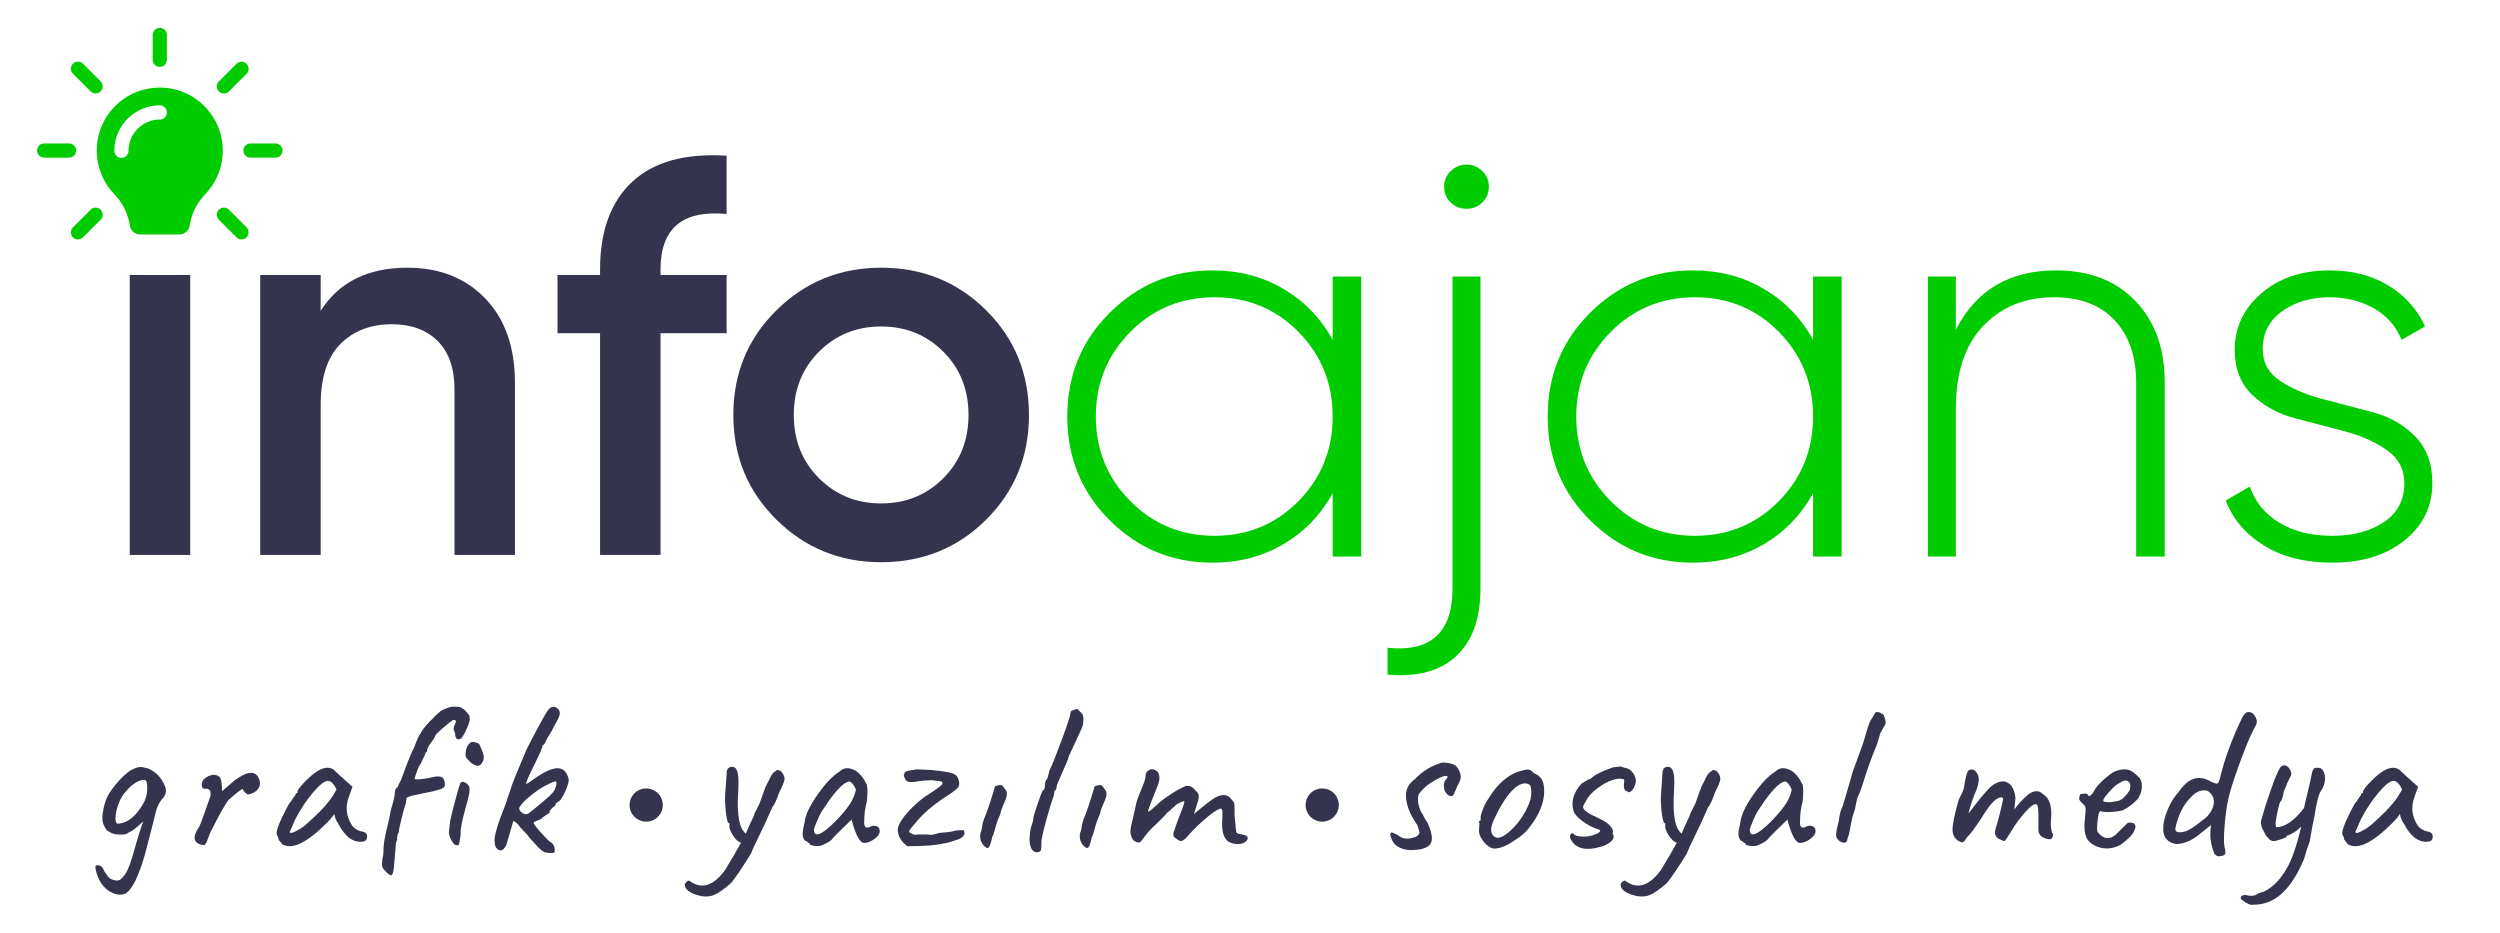 <?xml version="1.0" encoding="utf-8"?>
<!-- Generator: Adobe Illustrator 16.0.0, SVG Export Plug-In . SVG Version: 6.00 Build 0)  -->
<!DOCTYPE svg PUBLIC "-//W3C//DTD SVG 1.1//EN" "http://www.w3.org/Graphics/SVG/1.1/DTD/svg11.dtd">
<svg version="1.1" id="Layer_1" xmlns="http://www.w3.org/2000/svg" xmlns:xlink="http://www.w3.org/1999/xlink" x="0px" y="0px"
	 width="772px" height="288px" viewBox="0 0 772 288" enable-background="new 0 0 772 288" xml:space="preserve">
<path fill="#35344F" d="M41.788,237.225c0.854-0.449,1.866-0.494,3.036-0.135c1.08,0.135,2.316,0.809,3.711,2.025
	c1.079,1.078,1.865,2.271,2.361,3.574c0.584,1.26,0.449,2.451-0.405,3.574c-0.585,0.586-1.091,1.307-1.518,2.16
	c-0.428,0.855-0.687,1.508-0.776,1.957c-0.045,0.361-1.192,4.857-3.44,13.492c-2.024,6.973-4.048,10.998-6.072,12.076
	c-1.214,0.494-2.52,0.428-3.913-0.201c-2.339-1.037-3.981-3.061-4.925-6.072c-0.405-1.395-0.484-2.182-0.236-2.361
	c0.247-0.18,0.641-0.18,1.18,0c0.541,0.18,0.888,0.494,1.046,0.943c0.157,0.449,0.528,1.08,1.113,1.891
	c0.584,0.809,1.012,1.236,1.282,1.281c1.258,0.584,2.249,0.629,2.968,0.135c0.719-0.586,1.337-1.338,1.855-2.26
	c0.517-0.924,1.09-2.395,1.721-4.42c1.889-6.656,3.058-10.41,3.508-11.266c-0.315,0.27-0.765,0.674-1.349,1.215
	c-1.26,1.17-2.362,1.934-3.306,2.293c-0.27,0.361-0.934,0.563-1.99,0.607c-1.057,0.045-2.081-0.09-3.07-0.404
	c-0.944-0.496-1.53-0.877-1.754-1.148c-0.226-0.27-0.518-0.82-0.877-1.652c-0.361-0.83-0.428-2.012-0.203-3.541
	c0.225-1.529,0.629-3.059,1.214-4.588c0.854-1.756,2.203-3.619,4.048-5.6C38.842,238.822,40.439,237.629,41.788,237.225z
	 M45.432,242.486c-0.045-0.719-0.169-1.191-0.371-1.416c-0.203-0.225-0.574-0.293-1.113-0.201c-1.754,0.268-3.666,1.709-5.735,4.316
	c-0.674,0.9-1.248,2.014-1.72,3.34s-0.742,2.586-0.809,3.777c-0.068,1.193,0.123,1.879,0.573,2.059
	c2.699-0.09,5.104-1.754,7.219-4.992C45.003,247.254,45.656,244.961,45.432,242.486z"/>
<path fill="#35344F" d="M72.484,240.936c2.159-1.527,3.789-2.293,4.892-2.293c1.102,0,1.878,0.428,2.328,1.281
	c0.81,1.439,0.764,2.721-0.135,3.846c-0.405,0.494-0.923,0.875-1.552,1.146c-0.631,0.27-1.08,0.404-1.35,0.404
	s-0.607-0.203-1.012-0.607s-0.631-0.742-0.675-1.012c0-0.225-0.63,0.168-1.889,1.18c-1.259,1.014-2.091,1.721-2.496,2.127
	c-1.035,1.26-2.856,4.498-5.465,9.715c-0.27,0.539-0.54,1.191-0.809,1.955c-0.496,1.395-0.877,2.137-1.147,2.229
	c-0.27,0.09-0.698,0.043-1.282-0.137c-2.294-0.719-2.385-2.607-0.27-5.666c0.314-0.629,0.921-2.26,1.821-4.893
	c0.899-2.631,1.417-4.104,1.552-4.418c0.089-0.766,0.044-1.305-0.135-1.619c-0.226-0.404-0.585-0.607-1.08-0.607
	c-0.496,0-0.81-0.021-0.945-0.066c-0.36-0.045-0.54-0.518-0.54-1.418c0.09-0.854,0.607-1.574,1.552-2.158
	c1.619-0.854,2.901-0.877,3.846-0.068c0.584,0.404,0.877,1.891,0.877,4.453C70.91,242.33,72.215,241.205,72.484,240.936z"/>
<path fill="#35344F" d="M86.415,259.791c-0.292-0.291-0.438-0.582-0.438-0.877c0-0.291-0.113-0.572-0.337-0.844
	c-0.765-0.764,0.449-4.068,3.643-9.916c0.27-0.27,0.618-0.742,1.046-1.418c0.427-0.674,0.708-1.057,0.844-1.146
	c0-0.178,0.067-0.348,0.202-0.506c0.135-0.156,0.292-0.236,0.473-0.236v-0.404c0-0.404,0.741-1.395,2.226-2.969
	c3.958-4.137,7.017-5.352,9.175-3.643c0.27,0.359,2.136,2.068,5.6,5.127l-1.215,3.373c-0.99,2.924-0.698,5.668,0.877,8.23
	c0.224,0.496,0.674,0.969,1.349,1.418s1.35,0.719,2.024,0.809c0.989,0.182,1.484,0.699,1.484,1.553s-0.405,1.371-1.215,1.551
	c-3.013,0.404-5.577-1.438-7.69-5.531c-0.631-0.855-1.036-1.844-1.215-2.969c-0.675,0.943-1.395,1.799-2.159,2.564
	c-6.342,6.387-11.02,8.611-14.033,6.678C86.921,260.365,86.707,260.084,86.415,259.791z M103.922,243.836
	c-0.81-1.797-1.709-2.699-2.698-2.699c-0.99,0-2.497,1.182-4.521,3.543s-3.869,5.139-5.532,8.332l-1.688,3.846
	c0,0.494,0.574,0.461,1.721-0.102c1.147-0.561,2.103-1.156,2.867-1.789c3.868-3.326,6.656-6.229,8.366-8.703L103.922,243.836z"/>
<path fill="#35344F" d="M122.205,261.107l-0.54,6.611c-0.135,1.35-0.36,2.182-0.674,2.496c-0.405,0.271-1.192-0.27-2.362-1.619
	c-0.36-0.404-0.574-0.787-0.641-1.146c-0.067-0.361-0.034-1.125,0.101-2.293c0.225-0.676,0.338-1.619,0.338-2.834
	c0-1.484,0.325-3.543,0.978-6.174c0.652-2.631,1.068-4.576,1.249-5.836c0.854-2.834,1.282-4.678,1.282-5.531
	c0-0.855,0.314-1.461,0.944-1.822c0.044-0.359,0.381-1.102,1.012-2.227c1.889-5.262,3.238-8.611,4.048-10.053
	c0.81-2.248,1.461-3.664,1.957-4.25c0.314-0.764,1.168-1.889,2.563-3.373c1.394-1.484,2.631-2.676,3.71-3.574
	c1.664-0.855,2.991-1.283,3.98-1.283c0.989,0,1.642,0.066,1.957,0.203c0.494,0.135,1.079,0.539,1.754,1.213
	c0.584,0.676,0.933,1.125,1.046,1.35c0.112,0.225,0.169,0.652,0.169,1.283c-0.18,0.943-0.63,2.158-1.35,3.643
	c-0.72,1.484-1.259,2.248-1.619,2.293c-0.54,0.182-0.934,0.125-1.18-0.168c-0.248-0.293-0.372-0.775-0.372-1.451l-0.472-1.348
	c0-0.676,0.157-1.236,0.472-1.688c0.225-0.449,0.27-0.787,0.135-1.012c-0.135-0.225-0.428-0.27-0.877-0.135
	c-0.405,0.225-1.406,1.023-3.002,2.395c-1.597,1.373-2.395,2.193-2.395,2.463c-0.226,0.584-0.652,1.258-1.282,2.023
	c-0.81,1.125-1.214,1.9-1.214,2.328s-0.135,0.641-0.405,0.641c-0.18,0.631-0.496,1.35-0.945,2.158
	c-0.405,1.08-0.855,1.867-1.349,2.361h0.067c-0.855,2.25-1.271,3.486-1.248,3.711c0.022,0.227,0.696,0.27,2.023,0.135
	c1.326-0.135,2.484-0.338,3.474-0.607c0.989-0.27,1.934-0.291,2.834-0.066c0.495,0.314,0.81,0.844,0.944,1.586
	c0.135,0.74,0.09,1.225-0.135,1.449c-0.226,0.586-2.407,1.26-6.544,2.023c-3.014,0.586-4.521,0.969-4.521,1.148
	c-0.45,0-0.674,0.293-0.674,0.877c0,0.586-0.102,1.123-0.304,1.619c-0.203,0.494-0.585,1.877-1.147,4.148
	c-0.563,2.271-0.844,3.678-0.844,4.217c-0.36,0.449-0.539,1.26-0.539,2.428C122.34,259.916,122.205,260.479,122.205,261.107z
	 M142.175,241.746c0.224-0.316,0.583-0.395,1.079-0.236c0.495,0.156,0.933,0.449,1.315,0.877c0.382,0.428,0.517,1.123,0.405,2.09
	c-0.112,0.969-0.619,3.037-1.518,6.207c-0.9,3.172-1.305,5.521-1.214,7.051c-0.27,2.07-0.472,3.127-0.607,3.172
	c-0.765,0.314-1.44-0.035-2.023-1.047c-0.585-1.012-0.923-1.922-1.013-2.732c0.179-1.664,0.314-2.877,0.405-3.643
	c0.359-1.664,0.934-3.947,1.721-6.848C141.511,243.734,141.995,242.105,142.175,241.746z M143.861,231.861
	c0.09-0.652,0.338-1.27,0.743-1.855c0.405-0.584,0.82-0.889,1.248-0.91c0.427-0.021,1.09,0.146,1.991,0.506
	c0.135,0.135,0.303,0.449,0.506,0.943c0.203,0.496,0.382,0.936,0.54,1.316c0.157,0.383,0.258,0.664,0.304,0.844
	c0.044,0.18,0.101,0.438,0.169,0.775c0.067,0.338,0.067,0.619,0,0.844c-0.068,0.225-0.147,0.473-0.236,0.742
	c-0.181,0.494-0.496,0.9-0.945,1.213c-0.45,0.316-0.944,0.295-1.484-0.066c-0.45-0.045-1.046-0.439-1.788-1.182
	c-0.742-0.74-1.125-1.291-1.146-1.652C143.737,233.02,143.771,232.514,143.861,231.861z"/>
<path fill="#35344F" d="M167.542,230.141c0,0.631-0.81,2.553-2.429,5.768c-1.619,3.217-2.52,5.275-2.699,6.174
	c0.09,0.045,0.517-0.178,1.282-0.676c1.08-0.854,2.316-1.686,3.711-2.494c4.677-2.744,7.421-2.115,8.23,1.889
	c0,0.719-0.349,1.879-1.046,3.475s-1.338,2.643-1.922,3.137l-1.012,0.607c0,0.584-0.338,1.035-1.012,1.35
	c-0.63,0.629-0.944,1.057-0.944,1.281v0.338l-2.024,1.348c-0.495,0.496-0.911,0.789-1.248,0.877
	c-0.338,0.092-0.551,0.17-0.641,0.236c-0.091,0.068-0.226,0.125-0.405,0.17c-0.405,0.18-0.607,0.338-0.607,0.471
	c0,0.316,0.73,1.295,2.192,2.936c1.461,1.643,2.463,2.643,3.002,3.004c0.584,0.268,0.979,0.764,1.181,1.482
	c0.203,0.721,0.213,1.281,0.034,1.688c-0.136,0.178-0.619,0.246-1.451,0.201c-0.833-0.045-1.417-0.156-1.754-0.336
	s-0.63-0.383-0.877-0.607c-0.248-0.225-0.484-0.428-0.708-0.607l-2.968-3.238c-0.226-0.449-1.103-1.439-2.631-2.969
	c-1.036-1.393-1.8-2.092-2.294-2.092c-1.035,3.6-1.754,6.072-2.159,7.422c-0.585,1.08-1.147,1.619-1.687,1.619
	c-0.54,0-0.99-0.236-1.349-0.709c-0.361-0.471-0.54-1.113-0.54-1.922c-0.36-1.305,0.832-5.375,3.576-12.211
	c0.09-0.406,0.225-0.855,0.405-1.35c0.179-0.496,0.36-1,0.54-1.52c0.179-0.516,0.438-1.303,0.775-2.359
	c0.337-1.057,1.855-4.758,4.554-11.1c0.764-1.572,1.967-3.889,3.609-6.949c1.642-3.057,2.698-4.857,3.171-5.396
	c0.472-0.539,0.966-0.811,1.484-0.811c0.517,0,1,0.215,1.451,0.643c0.448,0.428,0.617,0.988,0.505,1.688
	c-0.113,0.697-0.664,1.855-1.652,3.473c-0.405,0.945-0.855,1.789-1.35,2.531c-0.496,0.742-0.922,1.473-1.282,2.191
	C168.239,229.691,167.901,230.141,167.542,230.141z M171.725,241.34c-0.09-0.27-1.372,0.248-3.845,1.551
	c-1.395,0.811-2.833,1.822-4.317,3.037c-1.484,1.213-2.542,2.34-3.171,3.373c-0.18,0.539,0.067,1.08,0.742,1.619
	s1.327,0.652,1.957,0.338c0.764-0.541,2.102-1.607,4.014-3.205c1.911-1.596,3.092-2.688,3.542-3.271
	c0.359-0.359,0.674-0.922,0.944-1.688C171.86,242.33,171.904,241.746,171.725,241.34z"/>
<path fill="#35344F" d="M240.197,237.764c0.157,0,0.483,0.135,0.979,0.406c0.81,0.9,1.169,1.73,1.08,2.496
	c-0.091,0.764-0.63,2.09-1.62,3.979c-0.81,2.387-1.529,3.938-2.159,4.656c-1.484,3.42-2.823,6.318-4.014,8.703
	c-1.192,2.385-2.058,4.273-2.597,5.666c-2.879,4.588-4.903,7.58-6.072,8.975c-2.474,2.203-4.453,3.518-5.937,3.947
	c-1.484,0.426-3.194,0.303-5.127-0.371c-1.934-0.676-3.013-1.576-3.238-2.699c-0.09-0.449,0.101-0.877,0.573-1.281
	c0.472-0.406,0.867-0.406,1.181,0c3.598,2.428,7.151,1.236,10.659-3.576c2.294-3.779,3.935-6.588,4.925-8.434
	c-0.9-0.27-1.754-1.057-2.564-2.361c-0.809-1.305-1.147-2.25-1.012-2.834v-0.742c-0.496,0-0.866-1.18-1.113-3.541
	c-0.248-2.361-0.315-4.16-0.202-5.398c0.111-1.236,0.258-3.34,0.438-6.307c-0.045-0.99,0.202-1.664,0.742-2.025
	c1.62-0.674,2.564,0.158,2.834,2.496c0.135,1.215,0.135,2.926,0,5.127c-0.45,7.018,0.337,11.268,2.361,12.754
	c0.899-2.115,1.54-3.543,1.923-4.285c0.381-0.742,0.596-1.236,0.641-1.484c0.045-0.246,0.157-0.541,0.337-0.877
	c0.179-0.338,0.629-1.225,1.349-2.666c1.169-3.373,1.89-5.297,2.159-5.768c0.27-0.473,0.483-0.877,0.641-1.215
	c0.157-0.336,0.28-0.596,0.372-0.775c0.089-0.18,0.202-0.393,0.337-0.641c0.135-0.246,0.247-0.439,0.338-0.572
	c0.089-0.137,0.202-0.271,0.336-0.406c0.18-0.225,0.382-0.381,0.607-0.471C239.758,237.922,240.039,237.764,240.197,237.764z"/>
<path fill="#35344F" d="M268.667,255.305c0.697-0.359,1.372-0.414,2.024-0.168c0.651,0.248,0.978,0.766,0.978,1.551
	c0,0.787-0.551,1.586-1.652,2.396c-1.103,0.809-2.149,1.213-3.137,1.213c-1.35,0-2.655-2.404-3.913-7.217
	c-3.688,3.598-5.578,5.463-5.667,5.598c-0.496,0.855-1.732,1.666-3.711,2.43c-0.585,0.18-1.327,0.201-2.226,0.066
	c-0.9-0.135-1.349-0.303-1.349-0.504c0-0.203-0.012-0.314-0.034-0.338c-0.024-0.023-0.125-0.035-0.304-0.035
	c-0.27-0.313-0.674-0.584-1.214-0.809c-0.405-0.584-0.607-1.26-0.607-2.023c0-0.766,0.202-1.957,0.607-3.576
	c0.224-2.203,1.562-5.049,4.014-8.535c2.451-3.484,4.689-5.836,6.713-7.049c1.304-1.305,2.923-1.439,4.857-0.406
	c1.394,0.811,2.608,2.295,3.644,4.453c0.225,1.125,0.225,2.834,0,5.127c-0.54,1.846-0.81,3.848-0.81,6.006
	c-0.091,0.855,0.01,1.461,0.303,1.82C267.475,255.666,267.969,255.666,268.667,255.305z M251.362,256.182
	c0,1.576,0.81,1.889,2.429,0.945c1.079-0.631,2.406-1.73,3.98-3.305c1.574-1.574,2.968-3.182,4.183-4.826
	c1.214-1.641,2-3.361,2.361-5.16c-0.18-0.494-0.472-1.021-0.877-1.586c-0.405-0.563-0.766-0.863-1.079-0.91
	c-1.395,0-3.509,1.957-6.342,5.869l-2.227,3.307c-0.27,0.359-0.742,1.314-1.417,2.867
	C251.699,254.934,251.362,255.869,251.362,256.182z"/>
<path fill="#35344F" d="M291.435,260.434c-2.115,0.584-5.848,0.875-11.199,0.875c-1.889-1.348-2.879-2.922-2.968-4.721
	c-0.181-1.125,0.528-2.688,2.125-4.689c1.596-2,3.609-3.924,6.038-5.768c3.868-2.43,5.734-3.822,5.6-4.184
	c-0.045-0.135-0.091-0.314-0.135-0.541c-0.045-0.088-1.057-0.244-3.036-0.471c-0.315,0.045-0.766,0.066-1.35,0.066
	c-1.17,0-2.586,0.16-4.25,0.473c-0.855,0.045-1.428,0.035-1.72-0.033c-0.293-0.068-0.574-0.258-0.843-0.572
	c-0.585-1.037-0.742-1.621-0.473-1.754c0.044-0.496,0.304-0.822,0.776-0.98c0.472-0.156,1.563-0.348,3.272-0.572
	c0.136,0.045,0.866,0.078,2.193,0.1c1.326,0.025,2.945,0.158,4.857,0.406c1.912,0.248,3.272,0.529,4.082,0.844
	c0.81,0.314,1.327,0.9,1.552,1.754c0.405,1.08,0.338,1.945-0.202,2.596c-0.54,0.654-2.137,1.813-4.79,3.475
	c-3.194,2.205-5.713,4.375-7.556,6.512c-1.845,2.137-2.744,3.316-2.699,3.541c0.044,0.225,0.314,0.428,0.81,0.609
	c0.314,0.359,1.08,0.449,2.294,0.268c2.203,0,3.407,0.033,3.609,0.102c0.203,0.068,0.652,0,1.35-0.203
	c0.697-0.201,1.135-0.326,1.315-0.369c2.384-0.182,3.868-0.373,4.453-0.574c0.584-0.203,1.574-0.303,2.969-0.303
	c0.225,0.27,0.337,0.596,0.337,0.977c0,0.383-0.225,0.775-0.675,1.182c-0.45,0.404-1.057,0.697-1.821,0.877
	C293.233,260.119,291.93,260.479,291.435,260.434z"/>
<path fill="#35344F" d="M303.038,256.588l0.27-1.418c-0.045-0.27,0.135-1.012,0.54-2.227c0.809-1.797,1.889-4.969,3.238-9.512
	c0-0.541,0.36-0.832,1.08-0.877c0.54-0.18,0.944-0.191,1.214-0.033c0.27,0.158,0.629,0.596,1.08,1.314
	c0.674,0.674,0.618,1.889-0.169,3.643s-1.271,3.104-1.45,4.049c-0.675,1.484-1.181,2.9-1.519,4.25
	c-0.337,1.35-0.641,2.25-0.911,2.699c-0.405,1.844-0.775,2.924-1.113,3.238c-0.337,0.314-0.833,0.125-1.484-0.574
	c-0.652-0.697-1.023-1.494-1.113-2.395C302.61,257.848,302.723,257.127,303.038,256.588z"/>
<path fill="#35344F" d="M323.412,240.463l0.674-2.564c0.72-1.393,1.979-4.531,3.779-9.41c1.798-4.881,2.698-7.635,2.698-8.266
	c0-0.629,0.359-0.943,1.08-0.943c0.225-0.225,0.584-0.338,1.08-0.338l1.079,1.078c0.495,0.453,0.742,1.059,0.742,1.822
	c0,0.766-0.023,1.271-0.067,1.52c-0.045,0.246-0.09,0.473-0.135,0.674c-0.045,0.203-0.158,0.506-0.337,0.91
	c-0.18,0.404-0.338,0.766-0.472,1.08c-0.135,0.314-0.405,0.889-0.81,1.721c-0.405,0.832-0.731,1.541-0.979,2.125
	c-0.248,0.584-0.529,1.203-0.843,1.855c-0.315,0.652-0.563,1.17-0.742,1.551c-0.18,0.383-0.27,0.619-0.27,0.709
	c0,0.092-0.034,0.236-0.102,0.438c-0.067,0.203-0.168,0.473-0.303,0.811c-0.135,0.338-0.315,0.754-0.54,1.248
	c-1.799,3.959-2.699,6.15-2.699,6.578s-0.113,0.754-0.337,0.979c-0.226,0-0.337,0.18-0.337,0.539v0.203
	c0,0.449-0.361,1.643-1.08,3.574c-1.934,6.523-2.901,10.402-2.901,11.639c0,1.238-0.034,2.014-0.102,2.328
	c-0.067,0.314-0.259,0.563-0.573,0.742c-1.305,0.359-2.192-0.18-2.665-1.619c-0.472-1.439-0.438-3.418,0.102-5.938
	c0.495-1.305,0.742-2.248,0.742-2.834c0.135-0.854,0.596-2.395,1.383-4.621c0.786-2.227,1.292-3.564,1.518-4.014
	c0.449,0,0.675-0.494,0.675-1.484C322.67,241.566,322.917,240.869,323.412,240.463z"/>
<path fill="#35344F" d="M333.801,256.588l0.27-1.418c-0.046-0.27,0.135-1.012,0.539-2.227c0.81-1.797,1.89-4.969,3.238-9.512
	c0-0.541,0.36-0.832,1.08-0.877c0.54-0.18,0.945-0.191,1.215-0.033s0.629,0.596,1.08,1.314c0.674,0.674,0.617,1.889-0.169,3.643
	c-0.788,1.754-1.271,3.104-1.451,4.049c-0.675,1.484-1.181,2.9-1.518,4.25c-0.337,1.35-0.641,2.25-0.911,2.699
	c-0.405,1.844-0.776,2.924-1.113,3.238c-0.338,0.314-0.833,0.125-1.485-0.574c-0.652-0.697-1.023-1.494-1.113-2.395
	C333.373,257.848,333.486,257.127,333.801,256.588z"/>
<path fill="#35344F" d="M353.063,242.217c0.472-1.215,0.708-2.135,0.708-2.766c0-0.629,0.259-1.123,0.776-1.484
	c0.516-0.359,1.022-0.494,1.518-0.404c1.258,0.27,1.911,1.08,1.957,2.428c0.043,0.721-0.136,1.598-0.54,2.633
	c-1.98,4.855-2.969,7.51-2.969,7.959c0.044,0.18,0.449-0.055,1.214-0.707c0.764-0.652,1.563-1.361,2.395-2.125
	c0.832-0.766,2.181-1.732,4.048-2.902c1.866-1.168,3.294-1.91,4.284-2.225c0.27,0,0.494,0.021,0.675,0.066
	c0.179,0.045,0.326,0.08,0.438,0.1c0.111,0.025,0.27,0.115,0.472,0.271c0.203,0.158,0.348,0.26,0.439,0.305
	c0.359,0.404,0.775,0.842,1.248,1.314c0.472,0.473,0.573,1.293,0.303,2.461l-1.349,4.252c3.373-2.879,5.622-4.611,6.747-5.195
	c2.203-1.123,3.845-0.877,4.924,0.742c0.541,0.539,0.82,1.035,0.844,1.484c0.022,0.449,0.034,0.742,0.034,0.877v2.293
	c0.27,3.51,0.483,5.365,0.641,5.566c0.157,0.203,0.742,0.383,1.754,0.539c1.012,0.158,1.563,0.484,1.652,0.979
	c0.091,0.496-0.202,0.969-0.877,1.418c-1.214,0.719-2.698,0.754-4.452,0.1c-1.754-0.65-2.609-2.707-2.563-6.172
	c0.089-1.35,0.124-2.404,0.102-3.172c-0.024-0.762-0.192-1.146-0.506-1.146c-0.585,0-1.845,0.766-3.778,2.295
	c-2.384,1.934-4.498,3.957-6.342,6.07c-0.226,0.316-0.405,0.531-0.54,0.643c-0.135,0.113-0.315,0.27-0.54,0.473
	c-0.226,0.201-0.405,0.326-0.54,0.371c-0.135,0.045-0.315,0.09-0.54,0.135c-0.315,0.09-0.968-0.271-1.957-1.08
	c-0.405-0.359-0.518-0.877-0.337-1.551l1.552-4.453c1.439-3.463,2.001-5.195,1.687-5.195c-0.404,0.045-0.967,0.26-1.687,0.641
	c-0.72,0.383-1.17,0.754-1.349,1.113c-0.135,0-0.45,0.248-0.945,0.742c-0.496,0.496-0.9,0.834-1.214,1.012
	c-0.226,0.359-0.968,1.158-2.227,2.395c-1.26,1.238-2.103,2.047-2.53,2.43c-0.428,0.383-0.944,0.955-1.551,1.721
	c-0.607,0.764-1.103,1.406-1.485,1.922c-0.382,0.518-0.618,0.775-0.708,0.775c-1.395,0-2.272-0.674-2.631-2.023
	c-0.315-0.674-0.338-1.643-0.068-2.9c0.27-1.26,0.517-2.338,0.742-3.238c0.225-0.9,0.393-1.631,0.506-2.193
	c0.112-0.561,0.213-1.045,0.304-1.451c0.09-0.404,0.157-0.684,0.203-0.842c0.044-0.158,0.146-0.461,0.304-0.912
	c0.157-0.449,0.371-0.988,0.641-1.619C352.219,244.354,352.59,243.432,353.063,242.217z"/>
<path fill="#35344F" d="M450.41,237.629c0.449,0.811,0.675,1.576,0.675,2.295s-0.383,1.709-1.146,2.967
	c-0.181,0.541-0.383,1.035-0.607,1.486c-0.227,0.449-0.338,0.719-0.338,0.809c-0.36,0.676-0.865,0.844-1.518,0.506
	s-1.137-0.932-1.45-1.787c-0.315-1.215-0.202-2.227,0.337-3.035c0.854-0.855,0.854-1.283,0-1.283c-0.539,0-1.575,0.428-3.104,1.283
	c-1.529,0.854-2.722,1.709-3.575,2.563c-0.855,0.855-1.372,1.473-1.553,1.855c-0.18,0.383-0.269,0.934-0.269,1.652
	s0.146,1.541,0.438,2.463c0.291,0.922,0.595,1.541,0.91,1.855c0.449,0.99,0.989,1.934,1.619,2.832
	c1.305,2.881,1.652,4.949,1.046,6.207c-0.607,1.262-2.26,1.98-4.959,2.16c-1.754,0.18-3.295-0.045-4.621-0.674
	c-1.327-0.631-2.192-1.553-2.598-2.768c-0.495-1.033-0.495-1.686,0-1.955c0.271,0,0.641,0.135,1.113,0.404
	c0.472,0.27,0.82,0.449,1.047,0.539c0.988,0.855,2.27,1.137,3.845,0.844c1.573-0.293,2.451-0.865,2.631-1.721
	c0-0.225-0.225-1.012-0.675-2.361c-2.34-3.328-3.508-6.41-3.508-9.242c0-1.934,0.922-3.576,2.766-4.926
	c2.384-2.518,5.195-4.227,8.434-5.127c1.529,0,2.743,0.225,3.643,0.674C449.487,236.324,449.961,236.82,450.41,237.629z"/>
<path fill="#35344F" d="M459.449,246.873c3.014-4.994,6.521-7.961,10.524-8.906c0.945-0.27,1.63-0.381,2.059-0.338
	c0.427,0.045,0.954,0.406,1.585,1.08c1.034,0.449,1.788,0.99,2.26,1.619c0.473,0.631,0.776,1.551,0.912,2.766
	c0.358,3.508-0.81,7.195-3.509,11.064c-1.035,1.484-2.002,2.621-2.901,3.406c-0.9,0.789-2.092,1.631-3.575,2.531
	c-1.754,1.17-3.508,1.82-5.263,1.957c-0.765,0-1.643-0.428-2.631-1.283c-1.71-1.754-2.43-3.418-2.158-4.992l0.134-1.551
	c-0.226-0.225-0.281-0.404-0.169-0.541c0.112-0.135,0.191-0.225,0.236-0.27c0.271,0,0.359-0.213,0.271-0.641
	c-0.091-0.428,0.089-1.258,0.539-2.496C458.213,249.043,458.774,247.908,459.449,246.873z M472.471,247.344
	c0.271-0.719,0.393-1.697,0.371-2.934c-0.023-1.236-0.214-1.945-0.574-2.125c-1.259-0.719-2.743-0.381-4.453,1.012
	c-2.249,1.934-4.475,5.352-6.678,10.254c-0.945,2.25-0.878,3.824,0.202,4.723c1.349,1.125,3.576,0,6.679-3.373
	C469.951,252.697,471.435,250.178,472.471,247.344z"/>
<path fill="#35344F" d="M500.468,236.684c0.854,0.316,1.371,0.473,1.553,0.473c0.854,0.137,1.607,0.654,2.26,1.553
	c0.652,0.9,0.933,1.777,0.844,2.631c-0.092,0.855-0.35,1.609-0.775,2.26c-0.429,0.652-0.936,1.023-1.519,1.113
	c0.269,0,0-0.203-0.81-0.607l-0.203,0.137c0-0.18-0.079-0.416-0.236-0.709s-0.191-0.811-0.102-1.553
	c0.091-0.742,0.102-1.156,0.034-1.248c-0.067-0.09-0.394-0.18-0.979-0.27s-1.473,0.057-2.665,0.439
	c-1.191,0.383-2.373,0.977-3.541,1.787c-2.34,1.529-3.891,3.148-4.655,4.857c-0.54,0.766-0.81,1.326-0.81,1.686
	c0,0.857,1.394,1.9,4.183,3.139c2.788,1.236,4.43,2.508,4.925,3.811c0.18,0.541,0.156,0.924-0.067,1.148
	c0.045,0.045,0.09,0.09,0.135,0.135c0.495,0.809,0.281,1.629-0.641,2.461c-0.923,0.834-2.192,1.406-3.812,1.721
	c-1.079,0.316-2.182,0.473-3.306,0.473c-2.25,0-3.891-0.811-4.926-2.428c-0.584-0.764-0.707-1.428-0.37-1.992
	c0.337-0.561,0.752-0.527,1.247,0.102c0.63,0.361,1.552,0.541,2.767,0.541s2.429-0.227,3.643-0.676
	c1.439-0.629,1.845-1.123,1.215-1.484c-1.71-0.447-3.431-1.314-5.161-2.596c-1.731-1.283-2.688-2.439-2.866-3.477
	c-0.721-2.742,0.135-5.465,2.563-8.162c1.35-0.854,2.227-1.326,2.631-1.416v0.066c1.17-1.215,3.531-2.428,7.085-3.643
	C499.457,236.775,500.243,236.684,500.468,236.684z"/>
<path fill="#35344F" d="M529.174,237.764c0.157,0,0.483,0.135,0.978,0.406c0.811,0.9,1.17,1.73,1.08,2.496
	c-0.09,0.764-0.63,2.09-1.618,3.979c-0.81,2.387-1.53,3.938-2.158,4.656c-1.485,3.42-2.825,6.318-4.016,8.703
	c-1.192,2.385-2.058,4.273-2.597,5.666c-2.88,4.588-4.903,7.58-6.072,8.975c-2.475,2.203-4.453,3.518-5.938,3.947
	c-1.483,0.426-3.193,0.303-5.127-0.371c-1.934-0.676-3.013-1.576-3.238-2.699c-0.09-0.449,0.101-0.877,0.573-1.281
	c0.473-0.406,0.866-0.406,1.181,0c3.599,2.428,7.151,1.236,10.66-3.576c2.294-3.779,3.936-6.588,4.925-8.434
	c-0.9-0.27-1.754-1.057-2.563-2.361c-0.811-1.305-1.147-2.25-1.013-2.834v-0.742c-0.496,0-0.866-1.18-1.113-3.541
	s-0.314-4.16-0.202-5.398c0.112-1.236,0.258-3.34,0.438-6.307c-0.045-0.99,0.202-1.664,0.742-2.025
	c1.619-0.674,2.563,0.158,2.834,2.496c0.134,1.215,0.134,2.926,0,5.127c-0.45,7.018,0.337,11.268,2.36,12.754
	c0.9-2.115,1.54-3.543,1.924-4.285c0.381-0.742,0.596-1.236,0.64-1.484c0.045-0.246,0.157-0.541,0.338-0.877
	c0.18-0.338,0.63-1.225,1.351-2.666c1.168-3.373,1.888-5.297,2.158-5.768c0.27-0.473,0.482-0.877,0.641-1.215
	c0.157-0.336,0.28-0.596,0.37-0.775s0.203-0.393,0.339-0.641c0.134-0.246,0.246-0.439,0.337-0.572
	c0.089-0.137,0.202-0.271,0.337-0.406c0.179-0.225,0.381-0.381,0.607-0.471C528.735,237.922,529.016,237.764,529.174,237.764z"/>
<path fill="#35344F" d="M557.644,255.305c0.696-0.359,1.371-0.414,2.024-0.168c0.65,0.248,0.979,0.766,0.979,1.551
	c0,0.787-0.552,1.586-1.653,2.396c-1.104,0.809-2.148,1.213-3.137,1.213c-1.351,0-2.655-2.404-3.914-7.217
	c-3.688,3.598-5.577,5.463-5.666,5.598c-0.496,0.855-1.732,1.666-3.711,2.43c-0.586,0.18-1.327,0.201-2.228,0.066
	c-0.899-0.135-1.349-0.303-1.349-0.504c0-0.203-0.011-0.314-0.034-0.338c-0.022-0.023-0.124-0.035-0.303-0.035
	c-0.27-0.313-0.675-0.584-1.214-0.809c-0.405-0.584-0.608-1.26-0.608-2.023c0-0.766,0.203-1.957,0.608-3.576
	c0.224-2.203,1.562-5.049,4.014-8.535c2.451-3.484,4.688-5.836,6.712-7.049c1.305-1.305,2.924-1.439,4.858-0.406
	c1.393,0.811,2.607,2.295,3.643,4.453c0.225,1.125,0.225,2.834,0,5.127c-0.54,1.846-0.809,3.848-0.809,6.006
	c-0.091,0.855,0.01,1.461,0.304,1.82C556.451,255.666,556.945,255.666,557.644,255.305z M540.338,256.182
	c0,1.576,0.811,1.889,2.431,0.945c1.078-0.631,2.403-1.73,3.979-3.305c1.574-1.574,2.97-3.182,4.184-4.826
	c1.214-1.641,2.001-3.361,2.36-5.16c-0.179-0.494-0.472-1.021-0.877-1.586c-0.404-0.563-0.764-0.863-1.079-0.91
	c-1.395,0-3.508,1.957-6.342,5.869l-2.225,3.307c-0.271,0.359-0.743,1.314-1.417,2.867
	C540.676,254.934,540.338,255.869,540.338,256.182z"/>
<path fill="#35344F" d="M581.896,221.336c0.27,0.697,0.404,1.25,0.404,1.654s-0.101,0.754-0.303,1.045
	c-0.203,0.293-0.664,1.113-1.383,2.463c-0.586,2.158-1.08,3.688-1.485,4.588c-0.404,0.9-0.664,1.529-0.775,1.889
	c-0.112,0.361-0.438,1.238-0.979,2.631c-0.539,1.395-1.158,3.238-1.855,5.531c-0.697,2.295-1.214,3.723-1.551,4.285
	s-0.709,1.99-1.113,4.283c-0.676,2.025-1.013,3.217-1.013,3.576c-0.135,0.449-0.315,1.34-0.54,2.664
	c-0.225,1.328-0.472,2.262-0.742,2.801c-0.135,1.484-0.876,1.867-2.226,1.146c-0.9-0.494-1.35-1.168-1.35-2.023
	s0.271-2.27,0.81-4.25c0.271-2.203,0.696-3.801,1.282-4.791c1.844-6.25,2.834-9.691,2.968-10.322
	c0.406-1.168,0.967-2.709,1.688-4.621c0.719-1.912,1.203-3.227,1.45-3.945c0.247-0.721,0.629-2.002,1.146-3.846
	c0.518-1.846,0.956-3.059,1.316-3.643c0.675-1.035,1.123-1.777,1.35-2.229c0.044-0.268,0.325-0.381,0.843-0.336
	c0.517,0.045,0.911,0.225,1.181,0.539C581.334,220.336,581.627,220.639,581.896,221.336z"/>
<path fill="#35344F" d="M633.102,259.15c-0.856,0-1.677-0.236-2.464-0.709c-0.786-0.471-1.18-1.225-1.18-2.26V252
	c0-2.113-0.158-3.307-0.473-3.576c-0.674-0.359-1.833,0.383-3.475,2.227c-1.642,1.846-3.069,3.768-4.283,5.768
	c-1.215,2.002-1.912,3.07-2.092,3.205s-0.518,0.068-1.013-0.203c-1.71-0.539-2.36-1.619-1.956-3.238
	c0.944-3.057,1.754-6.25,2.43-9.58c-0.361-0.584-1.104-0.494-2.228,0.271s-2.563,2.586-4.317,5.463
	c-2.204,3.375-3.733,5.422-4.588,6.141c-0.631,0.99-1.057,1.529-1.282,1.619s-0.651-0.023-1.281-0.338
	c-1.305-0.766-1.956-1.967-1.956-3.609c0-1.641,0.651-4.756,1.956-9.344c1.079-1.979,1.62-3.283,1.62-3.914
	c0.493-2.967,0.921-4.586,1.281-4.855c0.313-0.361,0.752-0.496,1.315-0.406c0.562,0.092,0.978,0.428,1.248,1.014
	c0.898,0.943,0.898,2.676,0,5.193c-0.989,2.16-1.821,4.611-2.497,7.354c0.585-0.674,1.338-1.641,2.261-2.9
	c0.922-1.258,2.159-2.742,3.711-4.453c1.551-1.709,3.204-2.563,4.958-2.563c2.068,0.359,3.261,2.092,3.575,5.193l-0.337,3.508
	c1.035-1.482,2.406-2.99,4.116-4.52c1.889-1.438,3.44-1.529,4.655-0.27c2.068,1.17,2.923,3.756,2.563,7.758
	c-0.181,1.531-0.067,2.947,0.337,4.252c0.314,0.225,0.371,0.605,0.169,1.146C633.674,258.881,633.415,259.15,633.102,259.15z"/>
<path fill="#35344F" d="M642.613,245.186l1.146-0.135c0.63,0,0.944,0.135,0.944,0.404c0.314,0.586,0.811,0.428,1.484-0.473
	c0.226-0.313,0.449-0.695,0.675-1.146c0.629-0.988,1.563-2.035,2.8-3.137s2.261-1.877,3.07-2.328
	c1.393-0.629,2.675-0.887,3.845-0.775c1.17,0.113,2.361,0.82,3.576,2.125c0.765,0.586,1.181,1.484,1.248,2.699
	c0.067,1.213-0.146,2.271-0.642,3.17c-0.18,0.674-0.888,1.531-2.125,2.564c-1.237,1.035-2.373,1.754-3.407,2.158
	c-0.944,0.227-2.136,0.371-3.575,0.439c-1.439,0.066-2.385-0.01-2.833-0.236c-0.315-0.18-0.563,0.1-0.742,0.844
	c-0.181,0.742-0.327,1.777-0.439,3.104s-0.078,2.137,0.102,2.428c0.18,0.293,0.359,0.508,0.54,0.641
	c1.574,1.619,3.238,1.711,4.992,0.27c0.539-0.494,1.136-1.078,1.788-1.754c0.651-0.674,1.135-1.146,1.45-1.416
	c0.359-0.629,1.124-0.787,2.294-0.473c0.449,0.404,0.663,0.787,0.641,1.146c-0.022,0.361-0.201,0.877-0.539,1.553
	c-0.338,0.674-0.944,1.406-1.822,2.193c-0.876,0.785-1.653,1.404-2.327,1.855c-2.385,1.258-4.768,1.438-7.151,0.539
	c-1.755-0.719-2.891-1.721-3.407-3.004c-0.518-1.281-0.664-2.934-0.438-4.957c0.225-2.025,0.314-3.283,0.271-3.779
	c-0.046-0.494-0.192-0.854-0.438-1.078c-0.248-0.225-0.485-0.449-0.709-0.676c-0.495-0.494-0.766-0.887-0.81-1.18
	c-0.045-0.293-0.012-0.629,0.102-1.014C642.286,245.377,642.433,245.186,642.613,245.186z M657.455,241.543
	c-0.675-0.766-1.686-0.652-3.035,0.336c-0.45,0.135-1.114,0.631-1.991,1.486c-0.877,0.854-1.63,1.697-2.259,2.529
	c-0.631,0.832-0.833,1.314-0.607,1.449c-0.046,0.092,0.01,0.158,0.169,0.203c0.156,0.047,0.358,0.078,0.606,0.102
	c0.247,0.023,0.482,0.045,0.709,0.068c0.225,0.021,0.438,0.021,0.64,0c0.203-0.023,0.652-0.092,1.35-0.203
	c0.697-0.113,1.136-0.203,1.316-0.27c0.179-0.068,0.494-0.236,0.944-0.508c0.54-0.313,1.325-1.213,2.36-2.697
	C657.972,242.824,657.904,241.992,657.455,241.543z"/>
<path fill="#35344F" d="M685.791,264.346c-1.125,0.27-1.89-0.225-2.295-1.484c-0.809-2.293-1.102-4.52-0.877-6.68l0.136-1.416
	l-2.631,2.092c-2.835,2.52-5.556,3.777-8.164,3.777c-3.823-0.674-4.881-3.688-3.17-9.041c0.944-2.787,2.248-5.104,3.913-6.949
	c2.923-4.359,6.206-5.486,9.849-3.371c1.124,0.539,1.845,0.766,2.159,0.674c0.314-0.09,0.651-0.877,1.013-2.361
	c1.214-5.172,3.35-10.996,6.409-17.473c0.718-1.574,1.483-2.316,2.293-2.227c0.989,0,1.755,0.674,2.294,2.023
	c0.314,0.721,0.247,1.461-0.202,2.227c-1.171,2.023-2.608,5.33-4.317,9.916c-1.71,4.59-2.925,8.197-3.643,10.828
	c-0.721,2.633-1.238,5.793-1.553,9.48c-0.314,3.689-0.337,6.082-0.067,7.184c0.271,1.104,0.337,1.822,0.203,2.16
	C687.005,264.043,686.555,264.254,685.791,264.346z M674.389,256.857c1.35-0.314,3.239-1.484,5.667-3.51
	c0.136-0.088,0.405-0.291,0.81-0.605c0.405-0.314,0.676-0.563,0.81-0.742c0.136-0.18,0.338-0.439,0.607-0.775
	c0.27-0.338,0.473-0.643,0.608-0.912c1.214-2.383,0.988-4.295-0.676-5.734c-0.45-0.449-1.18-0.607-2.192-0.473
	c-1.012,0.137-1.969,0.631-2.867,1.484c-2.699,2.43-4.498,5.803-5.397,10.121C671.577,256.881,672.455,257.262,674.389,256.857z"/>
<path fill="#35344F" d="M708.054,257.229c-0.9,0.518-1.451,0.775-1.652,0.775c-0.203,0-0.305,0.102-0.305,0.305
	c0,0.201-0.585,0.494-1.754,0.877c-1.17,0.383-1.945,0.572-2.327,0.572c-0.383,0-0.833-0.236-1.35-0.707
	c-0.518-0.473-0.854-0.867-1.012-1.182c-0.158-0.314-0.361-0.697-0.607-1.146c-0.247-0.449-0.416-0.787-0.506-1.012
	c-0.45-1.125-0.495-2.113-0.135-2.969c0.54-2.025,1.451-4.881,2.732-8.568c1.282-3.688,2.26-6.049,2.935-7.084
	c0.359-0.539,0.832-0.787,1.417-0.742c0.584,0.045,1.09,0.404,1.518,1.08c0.427,0.674,0.607,1.215,0.54,1.619
	s-0.461,1.281-1.181,2.631c-0.18,0.539-0.405,1.104-0.675,1.688s-0.416,0.91-0.438,0.977c-0.023,0.068-0.079,0.371-0.169,0.912
	c-0.315,1.439-0.585,2.158-0.809,2.158c-0.227,0.227-0.496,1.035-0.811,2.428c-0.765,3.33-0.944,5.195-0.539,5.6
	c2.652,0,5.509-1.979,8.567-5.936c0.225-1.125,0.629-2.879,1.214-5.262c0.585-2.385,1.013-4.342,1.282-5.871
	c0.271-0.629,0.473-1,0.608-1.111c0.135-0.113,0.448-0.17,0.944-0.17c0.493,0,0.853,0.045,1.078,0.135s0.495,0.361,0.81,0.811
	c0.449,0.854,0.618,1.855,0.507,3c-0.113,1.148-0.518,2.205-1.215,3.172c-0.698,0.969-1.36,3.543-1.989,7.725
	c-0.405,1.711-0.901,4.342-1.484,7.895c-0.721,1.889-1.171,3.248-1.35,4.082c-0.181,0.832-0.698,2.125-1.552,3.879
	c-3.554,7.33-8.006,11.176-13.358,11.535c-1.124,0.09-1.8,0.113-2.023,0.068c-0.226-0.045-0.721-0.27-1.485-0.674
	c-1.034-0.676-1.551-1.125-1.551-1.35c0-0.674,0.562-1.014,1.687-1.014c0.314,0.18,0.844,0.271,1.585,0.271
	c0.743,0,1.315-0.16,1.72-0.473c0.406-0.314,1.08-0.564,2.025-0.742c2.699-1.305,4.969-3.508,6.813-6.611
	c1.754-2.699,3.373-7.219,4.857-13.561l-0.877,0.809C709.515,256.318,708.953,256.713,708.054,257.229z"/>
<path fill="#35344F" d="M724.278,259.791c-0.293-0.291-0.438-0.582-0.438-0.877c0-0.291-0.113-0.572-0.337-0.844
	c-0.766-0.764,0.448-4.068,3.643-9.916c0.271-0.27,0.617-0.742,1.046-1.418c0.427-0.674,0.707-1.057,0.843-1.146
	c0-0.178,0.067-0.348,0.202-0.506c0.135-0.156,0.292-0.236,0.473-0.236v-0.404c0-0.404,0.742-1.395,2.226-2.969
	c3.958-4.137,7.017-5.352,9.176-3.643c0.271,0.359,2.136,2.068,5.6,5.127l-1.214,3.373c-0.99,2.924-0.698,5.668,0.877,8.23
	c0.224,0.496,0.675,0.969,1.35,1.418s1.349,0.719,2.022,0.809c0.99,0.182,1.485,0.699,1.485,1.553s-0.405,1.371-1.214,1.551
	c-3.015,0.404-5.578-1.438-7.691-5.531c-0.631-0.855-1.035-1.844-1.215-2.969c-0.675,0.943-1.395,1.799-2.159,2.564
	c-6.341,6.387-11.02,8.611-14.032,6.678C724.784,260.365,724.57,260.084,724.278,259.791z M741.785,243.836
	c-0.81-1.797-1.71-2.699-2.698-2.699c-0.99,0-2.496,1.182-4.521,3.543c-2.023,2.361-3.868,5.139-5.532,8.332l-1.687,3.846
	c0,0.494,0.573,0.461,1.721-0.102c1.146-0.561,2.102-1.156,2.866-1.789c3.868-3.326,6.656-6.229,8.366-8.703L741.785,243.836z"/>
<circle fill="#35344F" cx="199.545" cy="248.596" r="5.128"/>
<circle fill="#35344F" cx="408.296" cy="248.596" r="5.127"/>
<path fill="#00CC00" d="M411.53,85.395h8.818v86.453h-8.818v-19.537c-3.689,6.686-8.76,11.93-15.215,15.736
	c-6.455,3.801-13.773,5.703-21.957,5.703c-12.335,0-22.883-4.35-31.642-13.055c-8.761-8.701-13.142-19.393-13.142-32.073
	s4.381-23.37,13.142-32.073c8.759-8.704,19.307-13.054,31.642-13.054c8.184,0,15.502,1.899,21.957,5.706
	c6.455,3.802,11.525,9.05,15.215,15.731V85.395z M349.028,154.73c7.087,7.146,15.761,10.721,26.021,10.721
	c10.258,0,18.902-3.574,25.936-10.721c7.029-7.146,10.545-15.846,10.545-26.108c0-10.259-3.516-18.959-10.545-26.107
	c-7.033-7.147-15.678-10.72-25.936-10.72c-10.26,0-18.934,3.572-26.021,10.72c-7.089,7.148-10.634,15.849-10.634,26.107
	C338.395,138.884,341.939,147.584,349.028,154.73z"/>
<path fill="#00CC00" d="M448.532,181.703V85.395h8.645v96.308c0,9.223-2.478,16.168-7.434,20.836
	c-4.957,4.668-12.047,6.598-21.268,5.791v-8.301C441.845,201.416,448.532,195.301,448.532,181.703z M448.015,52.805
	c1.383-1.325,2.996-1.99,4.84-1.99c1.845,0,3.459,0.665,4.843,1.99c1.382,1.325,2.072,2.911,2.072,4.755
	c0,1.96-0.664,3.603-1.988,4.928c-1.325,1.326-2.968,1.986-4.927,1.986c-1.961,0-3.604-0.66-4.927-1.986
	c-1.327-1.325-1.989-2.968-1.989-4.928C445.938,55.716,446.63,54.13,448.015,52.805z"/>
<path fill="#00CC00" d="M559.88,85.395h8.819v86.453h-8.819v-19.537c-3.688,6.686-8.76,11.93-15.213,15.736
	c-6.457,3.801-13.777,5.703-21.96,5.703c-12.335,0-22.884-4.35-31.641-13.055c-8.762-8.701-13.143-19.393-13.143-32.073
	s4.381-23.37,13.143-32.073c8.757-8.704,19.306-13.054,31.641-13.054c8.183,0,15.503,1.899,21.96,5.706
	c6.453,3.802,11.524,9.05,15.213,15.731V85.395z M497.376,154.73c7.092,7.146,15.761,10.721,26.021,10.721
	c10.259,0,18.904-3.574,25.938-10.721c7.028-7.146,10.544-15.846,10.544-26.108c0-10.259-3.516-18.959-10.544-26.107
	c-7.034-7.147-15.68-10.72-25.938-10.72c-10.261,0-18.93,3.572-26.021,10.72c-7.09,7.148-10.632,15.849-10.632,26.107
	C486.744,138.884,490.286,147.584,497.376,154.73z"/>
<path fill="#00CC00" d="M634.92,83.496c10.259,0,18.415,3.141,24.467,9.422c6.052,6.287,9.076,14.67,9.076,25.156v53.774h-8.818
	v-53.774c0-8.066-2.222-14.463-6.657-19.191c-4.438-4.723-10.691-7.087-18.759-7.087c-8.879,0-16.14,2.938-21.787,8.817
	c-5.647,5.876-8.472,14.41-8.472,25.588v45.647h-8.645V85.395h8.645v16.427C610.192,89.605,620.509,83.496,634.92,83.496z"/>
<path fill="#00CC00" d="M698.721,107.777c0,4.195,1.804,7.484,5.42,9.863c3.615,2.381,7.985,4.246,13.116,5.592
	c5.128,1.352,10.284,2.709,15.472,4.072c5.188,1.366,9.546,3.85,13.083,7.453c3.53,3.604,5.301,8.414,5.301,14.442
	c0,7.146-2.856,13.025-8.56,17.635c-5.709,4.613-13.174,6.916-22.394,6.916c-8.298,0-15.3-1.758-21.007-5.273
	c-5.704-3.514-9.655-8.152-11.843-13.918l7.434-4.322c1.613,4.729,4.639,8.441,9.078,11.15c4.437,2.711,9.883,4.064,16.338,4.064
	s11.786-1.408,15.996-4.236c4.207-2.816,6.311-6.82,6.311-12.006c0-4.264-1.79-7.661-5.361-10.196
	c-3.578-2.533-7.932-4.475-13.061-5.824c-5.128-1.354-10.287-2.709-15.471-4.074c-5.186-1.363-9.565-3.779-13.138-7.234
	c-3.575-3.459-5.36-8.066-5.36-13.832c0-6.918,2.736-12.738,8.213-17.465c5.474-4.725,12.536-7.088,21.18-7.088
	c6.918,0,12.938,1.557,18.07,4.668c5.128,3.111,8.905,7.32,11.324,12.622l-7.26,4.147c-1.729-4.261-4.611-7.52-8.645-9.769
	c-4.04-2.247-8.533-3.369-13.49-3.369c-5.878,0-10.806,1.444-14.78,4.335C700.708,99.021,698.721,102.904,698.721,107.777z"/>
<path fill="#35344F" d="M40.065,171.365V84.913h18.673v86.453H40.065z"/>
<path fill="#35344F" d="M125.823,82.667c9.912,0,17.923,3.17,24.033,9.507c6.107,6.342,9.165,15.045,9.165,26.109v53.083h-18.674
	v-51.179c0-6.454-1.729-11.411-5.187-14.87c-3.459-3.459-8.186-5.188-14.177-5.188c-6.57,0-11.875,2.049-15.907,6.14
	c-4.037,4.093-6.051,10.346-6.051,18.76v46.338H80.349V84.913h18.675v11.065C104.669,87.103,113.604,82.667,125.823,82.667z"/>
<path fill="#35344F" d="M224.377,66.066c-13.602-1.266-20.402,4.44-20.402,17.117v1.729h20.402v17.982h-20.402v68.47h-18.672v-68.47
	H172.16V84.913h13.143v-1.729c0-11.87,3.311-20.891,9.94-27.061c6.628-6.164,16.34-8.845,29.134-8.039V66.066z"/>
<path fill="#35344F" d="M272.101,173.613c-12.682,0-23.459-4.381-32.334-13.141c-8.877-8.76-13.313-19.542-13.313-32.334
	c0-12.794,4.436-23.57,13.313-32.332c8.875-8.76,19.652-13.14,32.334-13.14c12.794,0,23.601,4.38,32.418,13.14
	c8.817,8.762,13.227,19.538,13.227,32.332c0,12.793-4.41,23.575-13.227,32.334C295.702,169.232,284.895,173.613,272.101,173.613z
	 M252.908,147.678c5.187,5.188,11.583,7.777,19.193,7.777c7.607,0,14.003-2.59,19.192-7.777c5.187-5.188,7.781-11.7,7.781-19.54
	c0-7.836-2.594-14.352-7.781-19.537c-5.188-5.188-11.585-7.783-19.192-7.783c-7.61,0-14.006,2.595-19.193,7.783
	c-5.187,5.186-7.781,11.701-7.781,19.537C245.127,135.978,247.721,142.49,252.908,147.678z"/>
<path id="XMLID_1_" fill="#00CC00" d="M68.795,46.503c0,5.25-2.081,10.01-5.461,13.508c-2.567,2.664-4.227,6.059-4.778,9.684
	c-0.244,1.562-1.592,2.713-3.185,2.713H43.295c-1.579,0-2.941-1.135-3.171-2.696c-0.567-3.624-2.241-7.069-4.81-9.718
	c-3.313-3.445-5.38-8.125-5.427-13.278C29.771,35.892,38.386,27.13,49.21,27.048C60.018,26.966,68.795,35.711,68.795,46.503z
	 M51.533,34.72c0-1.203-0.975-2.193-2.193-2.193c-7.737,0-14.042,6.289-14.042,14.041c0,1.203,0.975,2.195,2.194,2.195
	c1.203,0,2.195-0.975,2.195-2.195c0-5.332,4.338-9.655,9.653-9.655C50.559,36.913,51.533,35.937,51.533,34.72z M49.34,20.663
	c1.203,0,2.193-0.976,2.193-2.194V10.78c0-1.204-0.975-2.192-2.193-2.192c-1.219,0-2.193,0.973-2.193,2.192v7.688
	C47.147,19.687,48.138,20.663,49.34,20.663z M23.515,46.487c0-1.203-0.976-2.192-2.194-2.192h-7.688
	c-1.203,0-2.194,0.973-2.194,2.192c0,1.204,0.975,2.192,2.194,2.192h7.688C22.539,48.679,23.515,47.707,23.515,46.487z
	 M85.046,44.294H77.36c-1.204,0-2.194,0.973-2.194,2.192c0,1.204,0.975,2.192,2.194,2.192h7.686c1.203,0,2.195-0.973,2.195-2.192
	C87.241,45.284,86.266,44.294,85.046,44.294z M27.986,64.753L22.539,70.2c-0.86,0.861-0.86,2.245,0,3.104
	c0.424,0.423,0.992,0.634,1.545,0.634c0.554,0,1.122-0.211,1.544-0.634l5.445-5.442c0.861-0.863,0.861-2.244,0-3.107
	C30.229,63.892,28.83,63.892,27.986,64.753z M69.151,28.871c0.553,0,1.122-0.211,1.543-0.635l5.447-5.444
	c0.862-0.862,0.862-2.242,0-3.104c-0.861-0.862-2.243-0.862-3.104,0l-5.445,5.445c-0.861,0.859-0.861,2.242,0,3.104
	C68.031,28.66,68.582,28.871,69.151,28.871z M27.986,28.22c0.422,0.424,0.989,0.635,1.543,0.635c0.551,0,1.121-0.211,1.543-0.635
	c0.861-0.861,0.861-2.244,0-3.104l-5.445-5.445c-0.86-0.863-2.243-0.863-3.104,0c-0.861,0.861-0.861,2.242,0,3.103L27.986,28.22z
	 M70.694,64.753c-0.86-0.861-2.242-0.861-3.103,0c-0.861,0.863-0.861,2.244,0,3.107l5.445,5.442
	c0.423,0.423,0.993,0.634,1.543,0.634c0.554,0,1.122-0.211,1.544-0.634c0.862-0.858,0.862-2.242,0-3.104L70.694,64.753z"/>
</svg>
